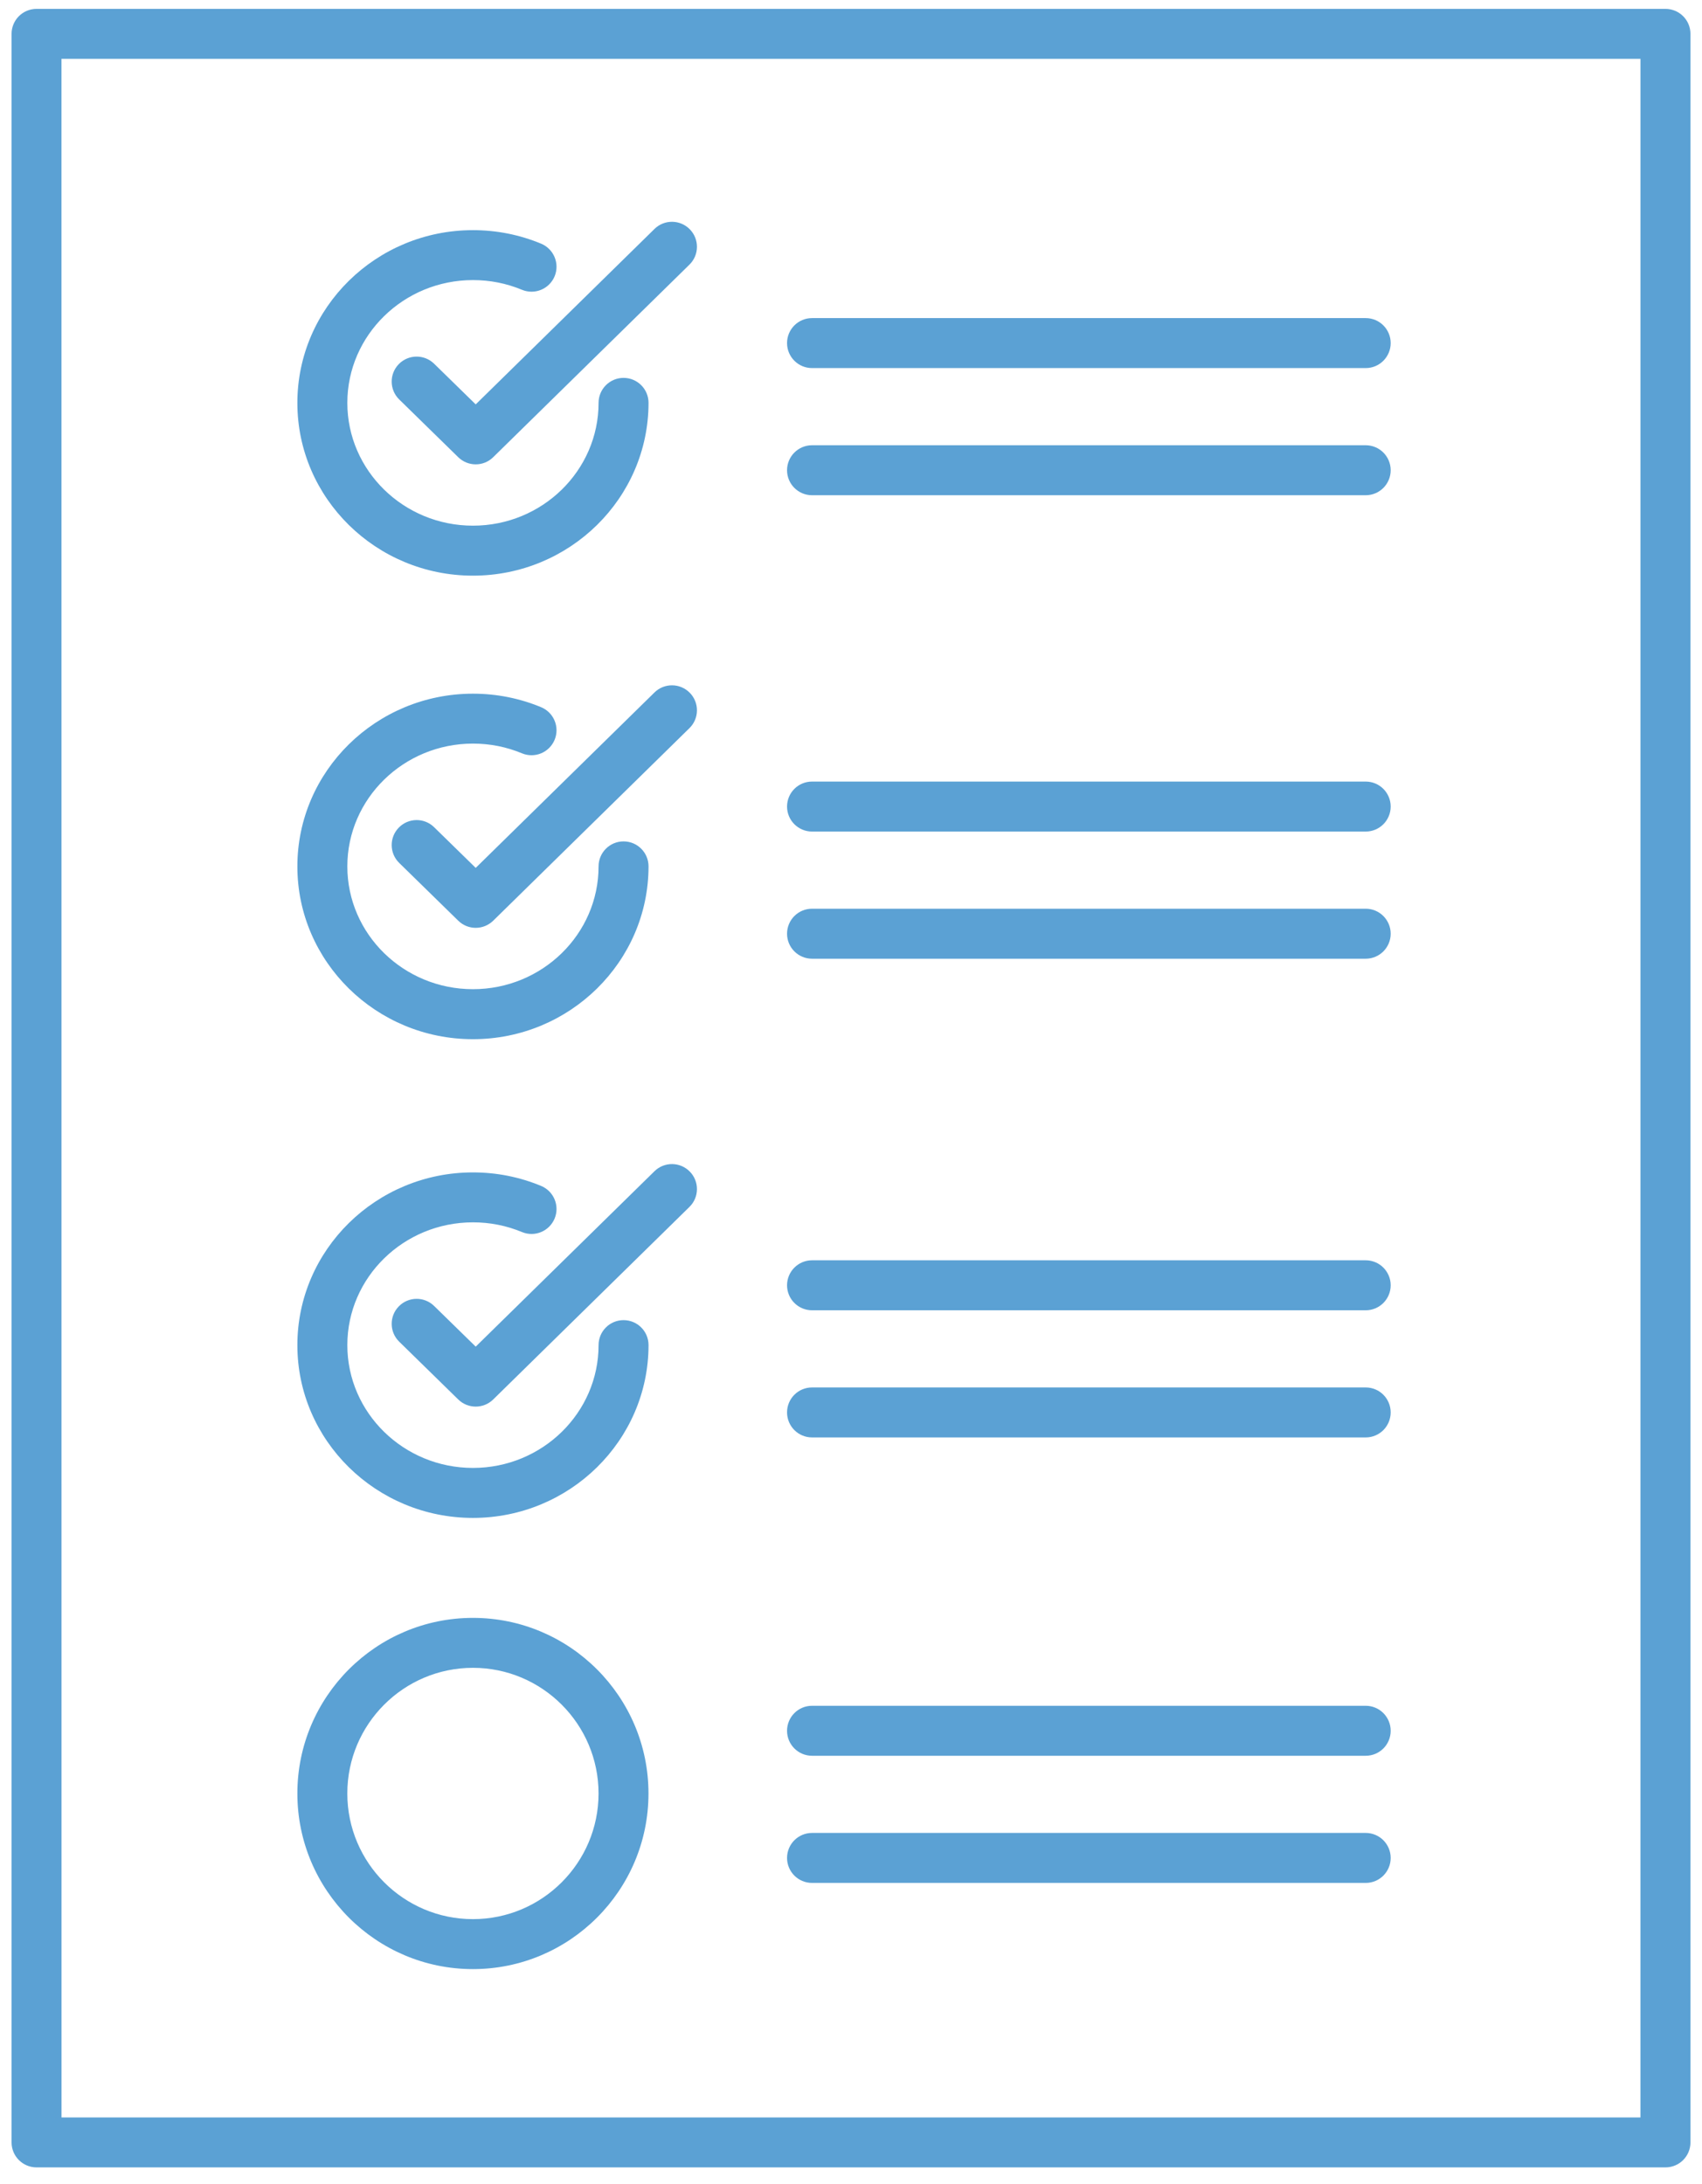 <svg width="92" height="118" viewBox="0 0 92 118" fill="none" xmlns="http://www.w3.org/2000/svg">
<path d="M73.822 19.89H43.894C43.149 19.89 42.543 19.286 42.543 18.539C42.543 17.794 43.147 17.189 43.894 17.189H73.822C74.567 17.189 75.172 17.793 75.172 18.539C75.172 19.286 74.568 19.89 73.822 19.89Z" fill="#5BA1D4"/>
<path d="M73.822 26.761H43.894C43.149 26.761 42.543 26.157 42.543 25.41C42.543 24.666 43.147 24.06 43.894 24.06H73.822C74.567 24.06 75.172 24.664 75.172 25.41C75.172 26.156 74.568 26.761 73.822 26.761Z" fill="#5BA1D4"/>
<path d="M90.025 117.12H1.976C1.231 117.12 0.625 116.516 0.625 115.769V1.83C0.626 1.083 1.23 0.48 1.976 0.48H90.025C90.77 0.48 91.376 1.083 91.376 1.83V115.772C91.375 116.517 90.771 117.12 90.025 117.12V117.12ZM3.325 114.421H88.673L88.674 3.18H3.323L3.325 114.421Z" fill="#5BA1D4"/>
<path d="M25.714 25.092C25.373 25.092 25.032 24.964 24.77 24.707L21.578 21.585C21.046 21.064 21.035 20.21 21.557 19.675C22.078 19.143 22.932 19.134 23.466 19.655L25.714 21.852L35.377 12.372C35.908 11.849 36.764 11.857 37.286 12.39C37.809 12.922 37.801 13.777 37.268 14.299L26.66 24.705C26.397 24.965 26.056 25.092 25.714 25.092Z" fill="#5BA1D4"/>
<path d="M25.564 31.107C20.332 31.107 16.074 26.92 16.074 21.772C16.074 16.625 20.331 12.437 25.564 12.437C26.842 12.437 28.081 12.683 29.249 13.167C29.937 13.454 30.265 14.243 29.979 14.931C29.692 15.619 28.906 15.944 28.215 15.66C27.376 15.311 26.485 15.135 25.565 15.135C21.82 15.135 18.775 18.112 18.775 21.77C18.775 25.429 21.82 28.406 25.565 28.406C29.309 28.406 32.355 25.429 32.355 21.77C32.355 21.026 32.959 20.42 33.705 20.42C34.452 20.42 35.056 21.024 35.056 21.77C35.053 26.919 30.797 31.107 25.564 31.107Z" fill="#5BA1D4"/>
<path d="M73.822 44.935H43.894C43.149 44.935 42.543 44.331 42.543 43.584C42.543 42.838 43.147 42.234 43.894 42.234H73.822C74.567 42.234 75.172 42.838 75.172 43.584C75.172 44.331 74.568 44.935 73.822 44.935Z" fill="#5BA1D4"/>
<path d="M73.822 51.806H43.894C43.149 51.806 42.543 51.202 42.543 50.456C42.543 49.709 43.147 49.105 43.894 49.105H73.822C74.567 49.105 75.172 49.709 75.172 50.456C75.172 51.202 74.568 51.806 73.822 51.806Z" fill="#5BA1D4"/>
<path d="M25.714 50.138C25.373 50.138 25.032 50.009 24.77 49.752L21.578 46.63C21.046 46.109 21.035 45.255 21.557 44.721C22.078 44.188 22.932 44.177 23.466 44.7L25.714 46.898L35.377 37.419C35.908 36.897 36.764 36.905 37.286 37.437C37.809 37.969 37.801 38.824 37.268 39.346L26.66 49.752C26.397 50.008 26.056 50.138 25.714 50.138Z" fill="#5BA1D4"/>
<path d="M25.564 56.155C20.332 56.155 16.074 51.967 16.074 46.82C16.074 41.672 20.331 37.485 25.564 37.485C26.842 37.485 28.081 37.731 29.249 38.215C29.937 38.501 30.265 39.29 29.979 39.978C29.692 40.666 28.906 40.993 28.215 40.708C27.376 40.359 26.485 40.182 25.565 40.182C21.82 40.182 18.775 43.159 18.775 46.818C18.775 50.477 21.82 53.453 25.565 53.453C29.309 53.453 32.355 50.477 32.355 46.818C32.355 46.073 32.959 45.467 33.705 45.467C34.452 45.467 35.056 46.071 35.056 46.818C35.053 51.965 30.797 56.155 25.564 56.155Z" fill="#5BA1D4"/>
<path d="M73.822 70.804H43.894C43.149 70.804 42.543 70.2 42.543 69.454C42.543 68.709 43.147 68.103 43.894 68.103H73.822C74.567 68.103 75.172 68.707 75.172 69.454C75.172 70.2 74.568 70.804 73.822 70.804Z" fill="#5BA1D4"/>
<path d="M73.822 77.675H43.894C43.149 77.675 42.543 77.071 42.543 76.325C42.543 75.578 43.147 74.974 43.894 74.974H73.822C74.567 74.974 75.172 75.578 75.172 76.325C75.172 77.071 74.568 77.675 73.822 77.675Z" fill="#5BA1D4"/>
<path d="M25.714 76.009C25.373 76.009 25.032 75.881 24.77 75.624L21.578 72.501C21.046 71.981 21.035 71.126 21.557 70.592C22.078 70.06 22.932 70.049 23.466 70.571L25.714 72.769L35.377 63.29C35.908 62.768 36.764 62.776 37.286 63.309C37.809 63.84 37.801 64.695 37.268 65.218L26.66 75.623C26.397 75.881 26.056 76.009 25.714 76.009Z" fill="#5BA1D4"/>
<path d="M25.564 82.024C20.332 82.024 16.074 77.836 16.074 72.689C16.074 67.541 20.331 63.354 25.564 63.354C26.842 63.354 28.081 63.6 29.249 64.084C29.937 64.37 30.265 65.159 29.979 65.847C29.692 66.535 28.906 66.863 28.215 66.577C27.376 66.228 26.485 66.052 25.565 66.052C21.82 66.052 18.775 69.028 18.775 72.687C18.775 76.346 21.82 79.323 25.565 79.323C29.309 79.323 32.355 76.346 32.355 72.687C32.355 71.942 32.959 71.337 33.705 71.337C34.452 71.337 35.056 71.94 35.056 72.687C35.053 77.836 30.797 82.024 25.564 82.024Z" fill="#5BA1D4"/>
<path d="M73.822 94.877H43.894C43.149 94.877 42.543 94.273 42.543 93.527C42.543 92.782 43.147 92.176 43.894 92.176H73.822C74.567 92.176 75.172 92.78 75.172 93.527C75.172 94.273 74.568 94.877 73.822 94.877Z" fill="#5BA1D4"/>
<path d="M73.822 101.748H43.894C43.149 101.748 42.543 101.145 42.543 100.398C42.543 99.653 43.147 99.047 43.894 99.047H73.822C74.567 99.047 75.172 99.651 75.172 100.398C75.172 101.144 74.568 101.748 73.822 101.748Z" fill="#5BA1D4"/>
<path d="M25.564 106.405C20.332 106.405 16.074 102.148 16.074 96.915C16.074 91.684 20.331 87.426 25.564 87.426C30.795 87.426 35.053 91.683 35.053 96.915C35.053 102.148 30.797 106.405 25.564 106.405ZM25.564 90.125C21.819 90.125 18.774 93.171 18.774 96.915C18.774 100.66 21.819 103.705 25.564 103.705C29.308 103.705 32.354 100.66 32.354 96.915C32.354 93.171 29.308 90.125 25.564 90.125Z" fill="#5BA1D4"/>
</svg>
